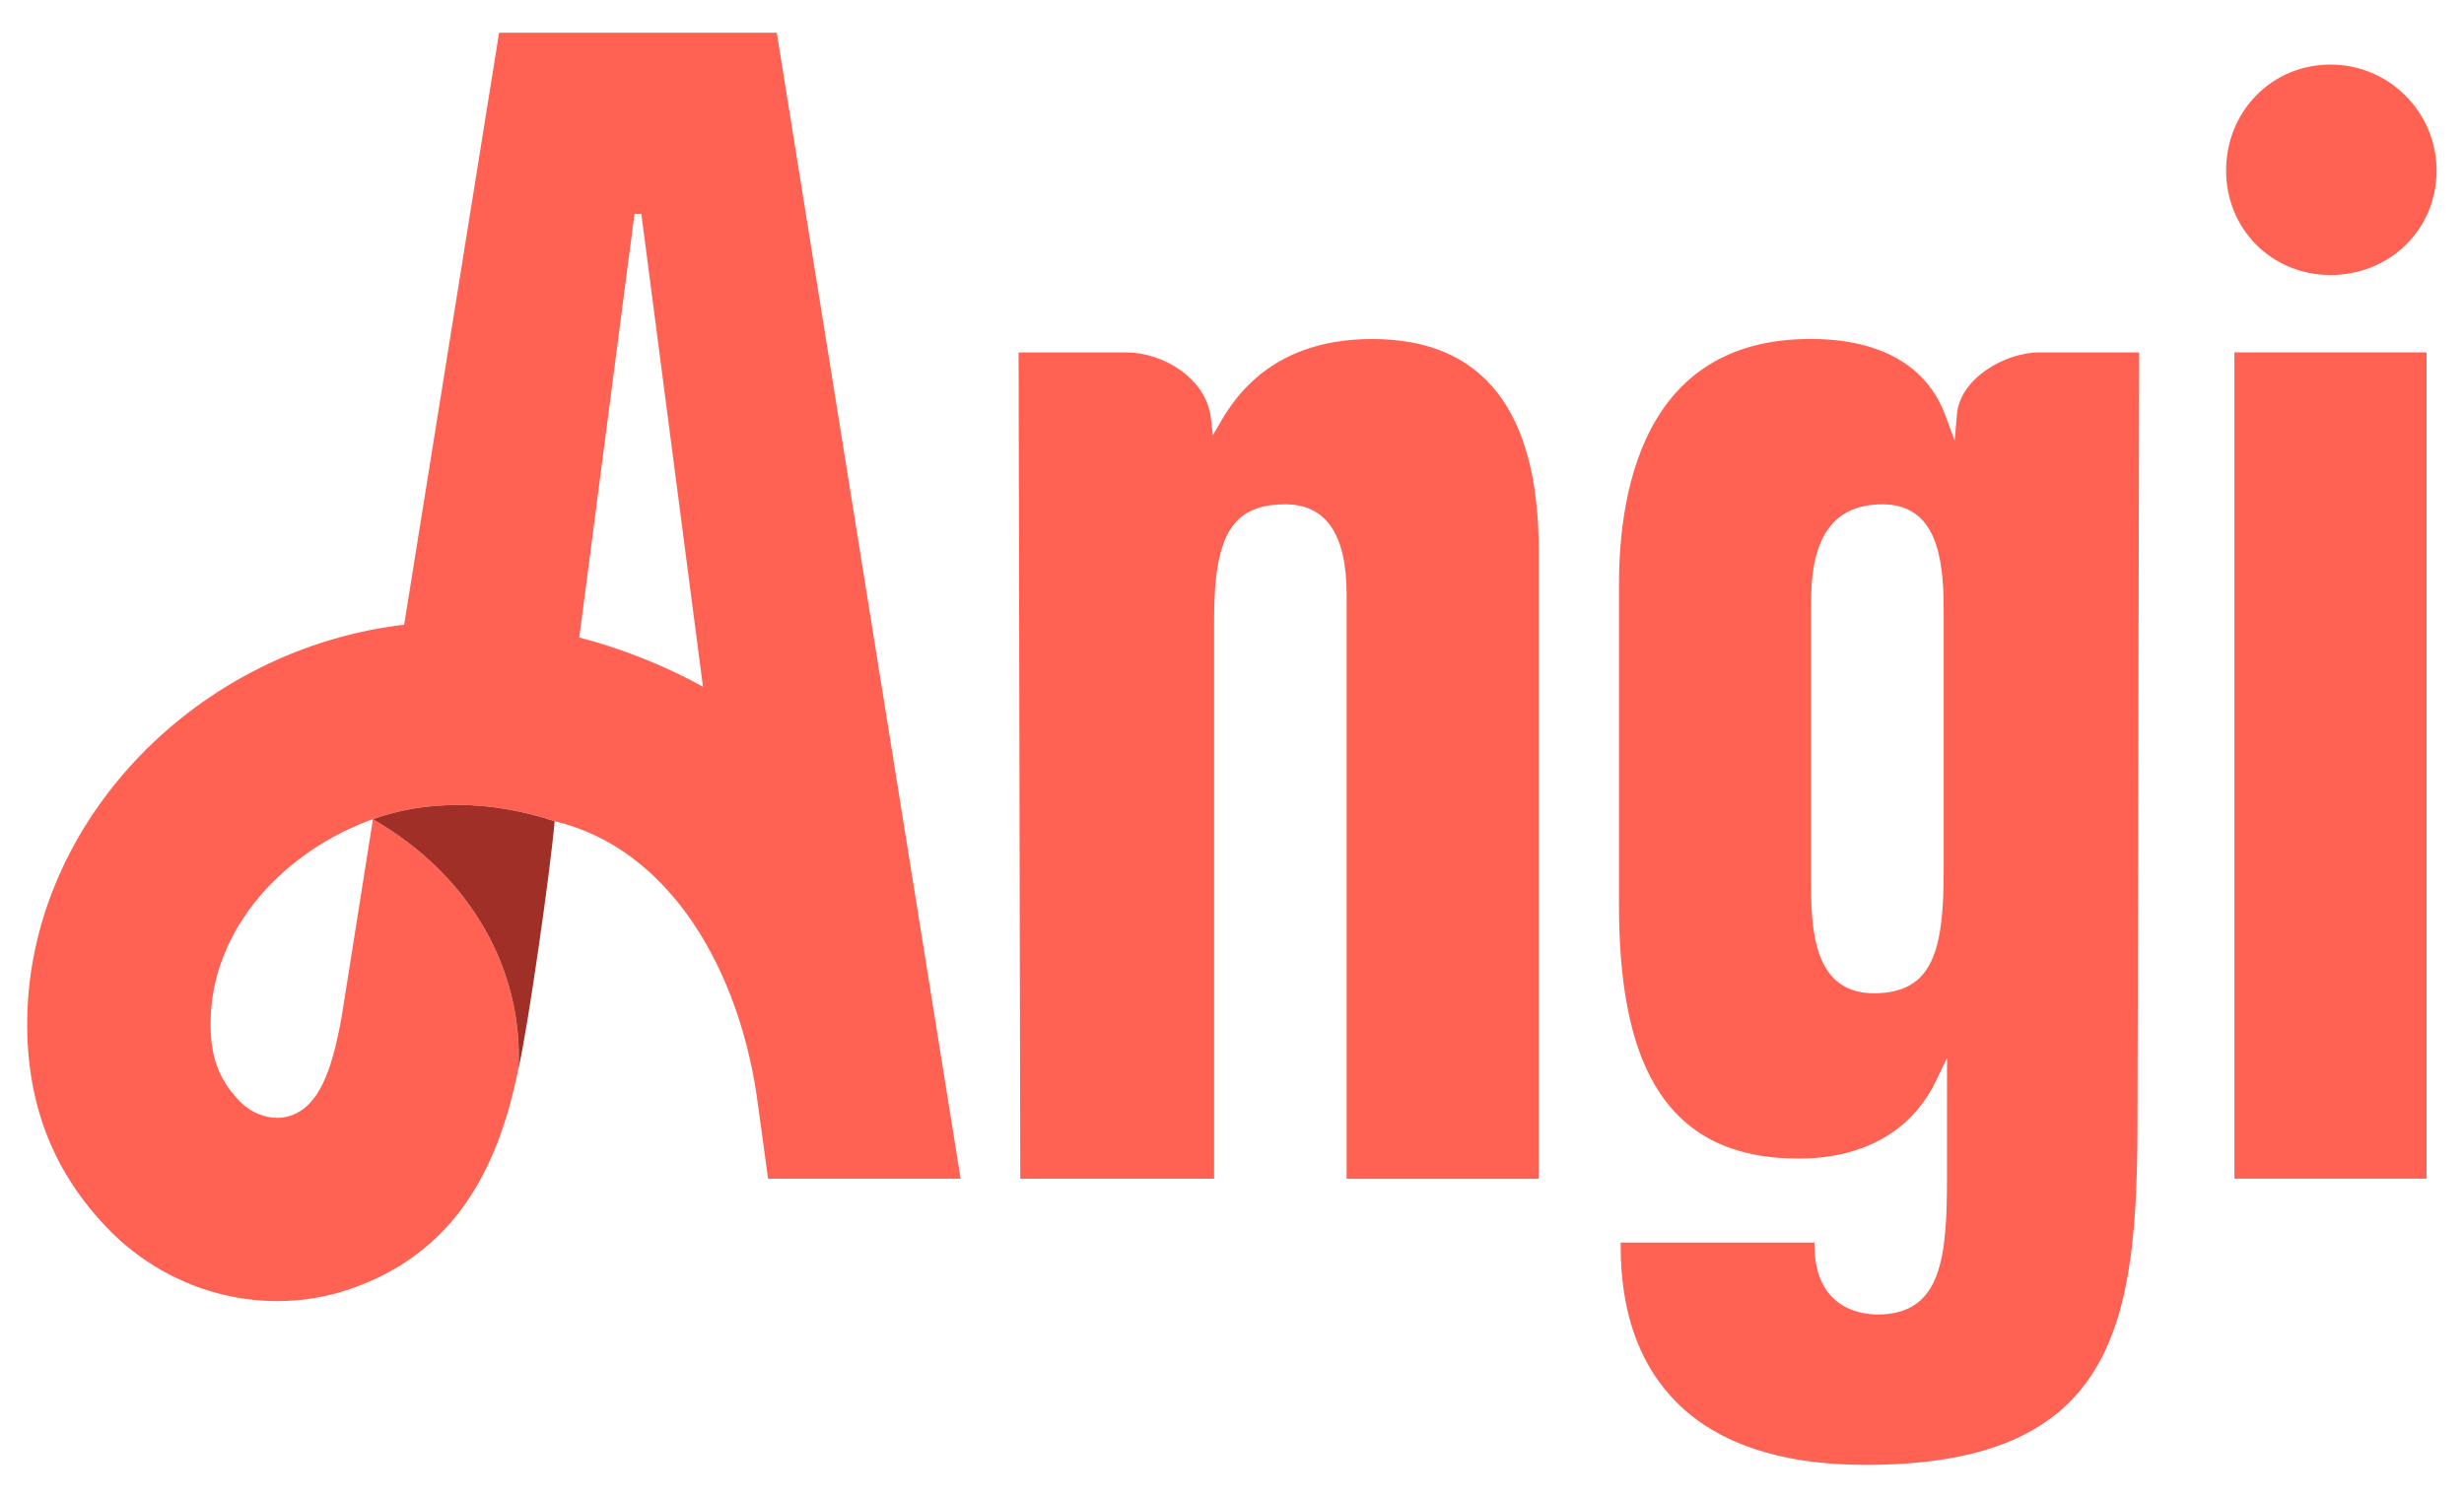 <svg width="460" height="280" fill="none" xmlns="http://www.w3.org/2000/svg"><path d="M145.016 6.106h-51.84l-17.73 110.54c-.374.05-.75.075-1.137.125-39.17 5.21-69.57 38.183-69.232 75.055.15 15.418 5.41 27.463 14.843 37.334 8.521 8.921 20.129 13.756 31.849 13.756 4.586 0 9.184-.737 13.619-2.261 21.116-7.272 28.126-24.989 31.412-41.207 0 .012-.013.037-.013.062.95-18.105-8.721-35.984-27.163-46.567l-5.835 36.846c-1.874 10.458-4.31 16.706-9.534 18.505-3.123 1.074-6.972-.038-9.57-2.761-3.35-3.511-5.31-7.422-5.373-14.032-.175-18.429 14.319-32.898 30.312-38.558 5.023-1.812 10.245-2.662 16.08-2.662 5.922 0 12.158 1.137 17.855 3.049 21.603 5.098 34.697 28.013 37.934 52.827l1.899 13.907h35.947L145.016 6.106zM108.144 119.02l10.308-79.104h1.275l11.507 88.275c-7.309-3.986-15.081-7.097-23.09-9.171zm344.864-53.24v154.271h-35.872V65.781h35.872zM348.304 273.491c47.104 0 50.741-26.851 50.741-64.797l.312-142.901H380.79c-6.685 0-14.882 5.01-15.443 11.47l-.438 4.985-1.737-4.698c-3.461-9.333-12.17-14.269-25.189-14.269-13.082 0-22.74 5.023-28.713 14.92-5.81 9.62-7.022 22.064-7.022 30.811v59.986c0 14.881 2.174 25.839 6.647 33.486 5.436 9.296 14.232 13.819 26.914 13.819 11.995 0 21.066-5.098 25.539-14.356l2.136-4.411v22.078c0 15.106-.937 25.801-12.994 25.801-2.761 0-11.744-.937-11.744-12.994v-.437h-36.185v.749c0 11.72 3.173 21.154 9.434 28.026 7.671 8.446 19.891 12.732 36.309 12.732zm14.556-110.728c0 14.707-2.074 22.678-12.995 22.678-10.345 0-11.745-9.883-11.745-19.554v-53.739c0-12.108 4.349-17.992 13.308-17.992 10.07 0 11.432 9.883 11.432 19.554v49.053zm92.023-130.906c0 10.933-8.697 19.492-19.804 19.492-10.933 0-19.492-8.559-19.492-19.492 0-11.107 8.559-19.804 19.492-19.804 10.92 0 19.804 8.884 19.804 19.804zm-228.227 83.727v104.48h-36.185l-.312-154.271h20.116c6.91 0 14.882 4.873 15.757 12.132l.399 3.324 1.687-2.887c5.835-9.995 15.281-15.068 28.088-15.068 20.603 0 31.061 13.282 31.061 39.495v117.287h-35.871V110.898c0-11.107-3.849-16.742-11.433-16.742-9.821 0-13.307 5.61-13.307 21.428z" fill="#FF6153"/><path d="M96.787 199.51c1.812-7.734 6.01-37.434 6.76-46.18-5.685-1.899-11.933-3.049-17.855-3.049-5.835 0-11.058.862-16.08 2.662 18.454 10.583 28.125 28.462 27.175 46.567z" fill="#A03027"/></svg>